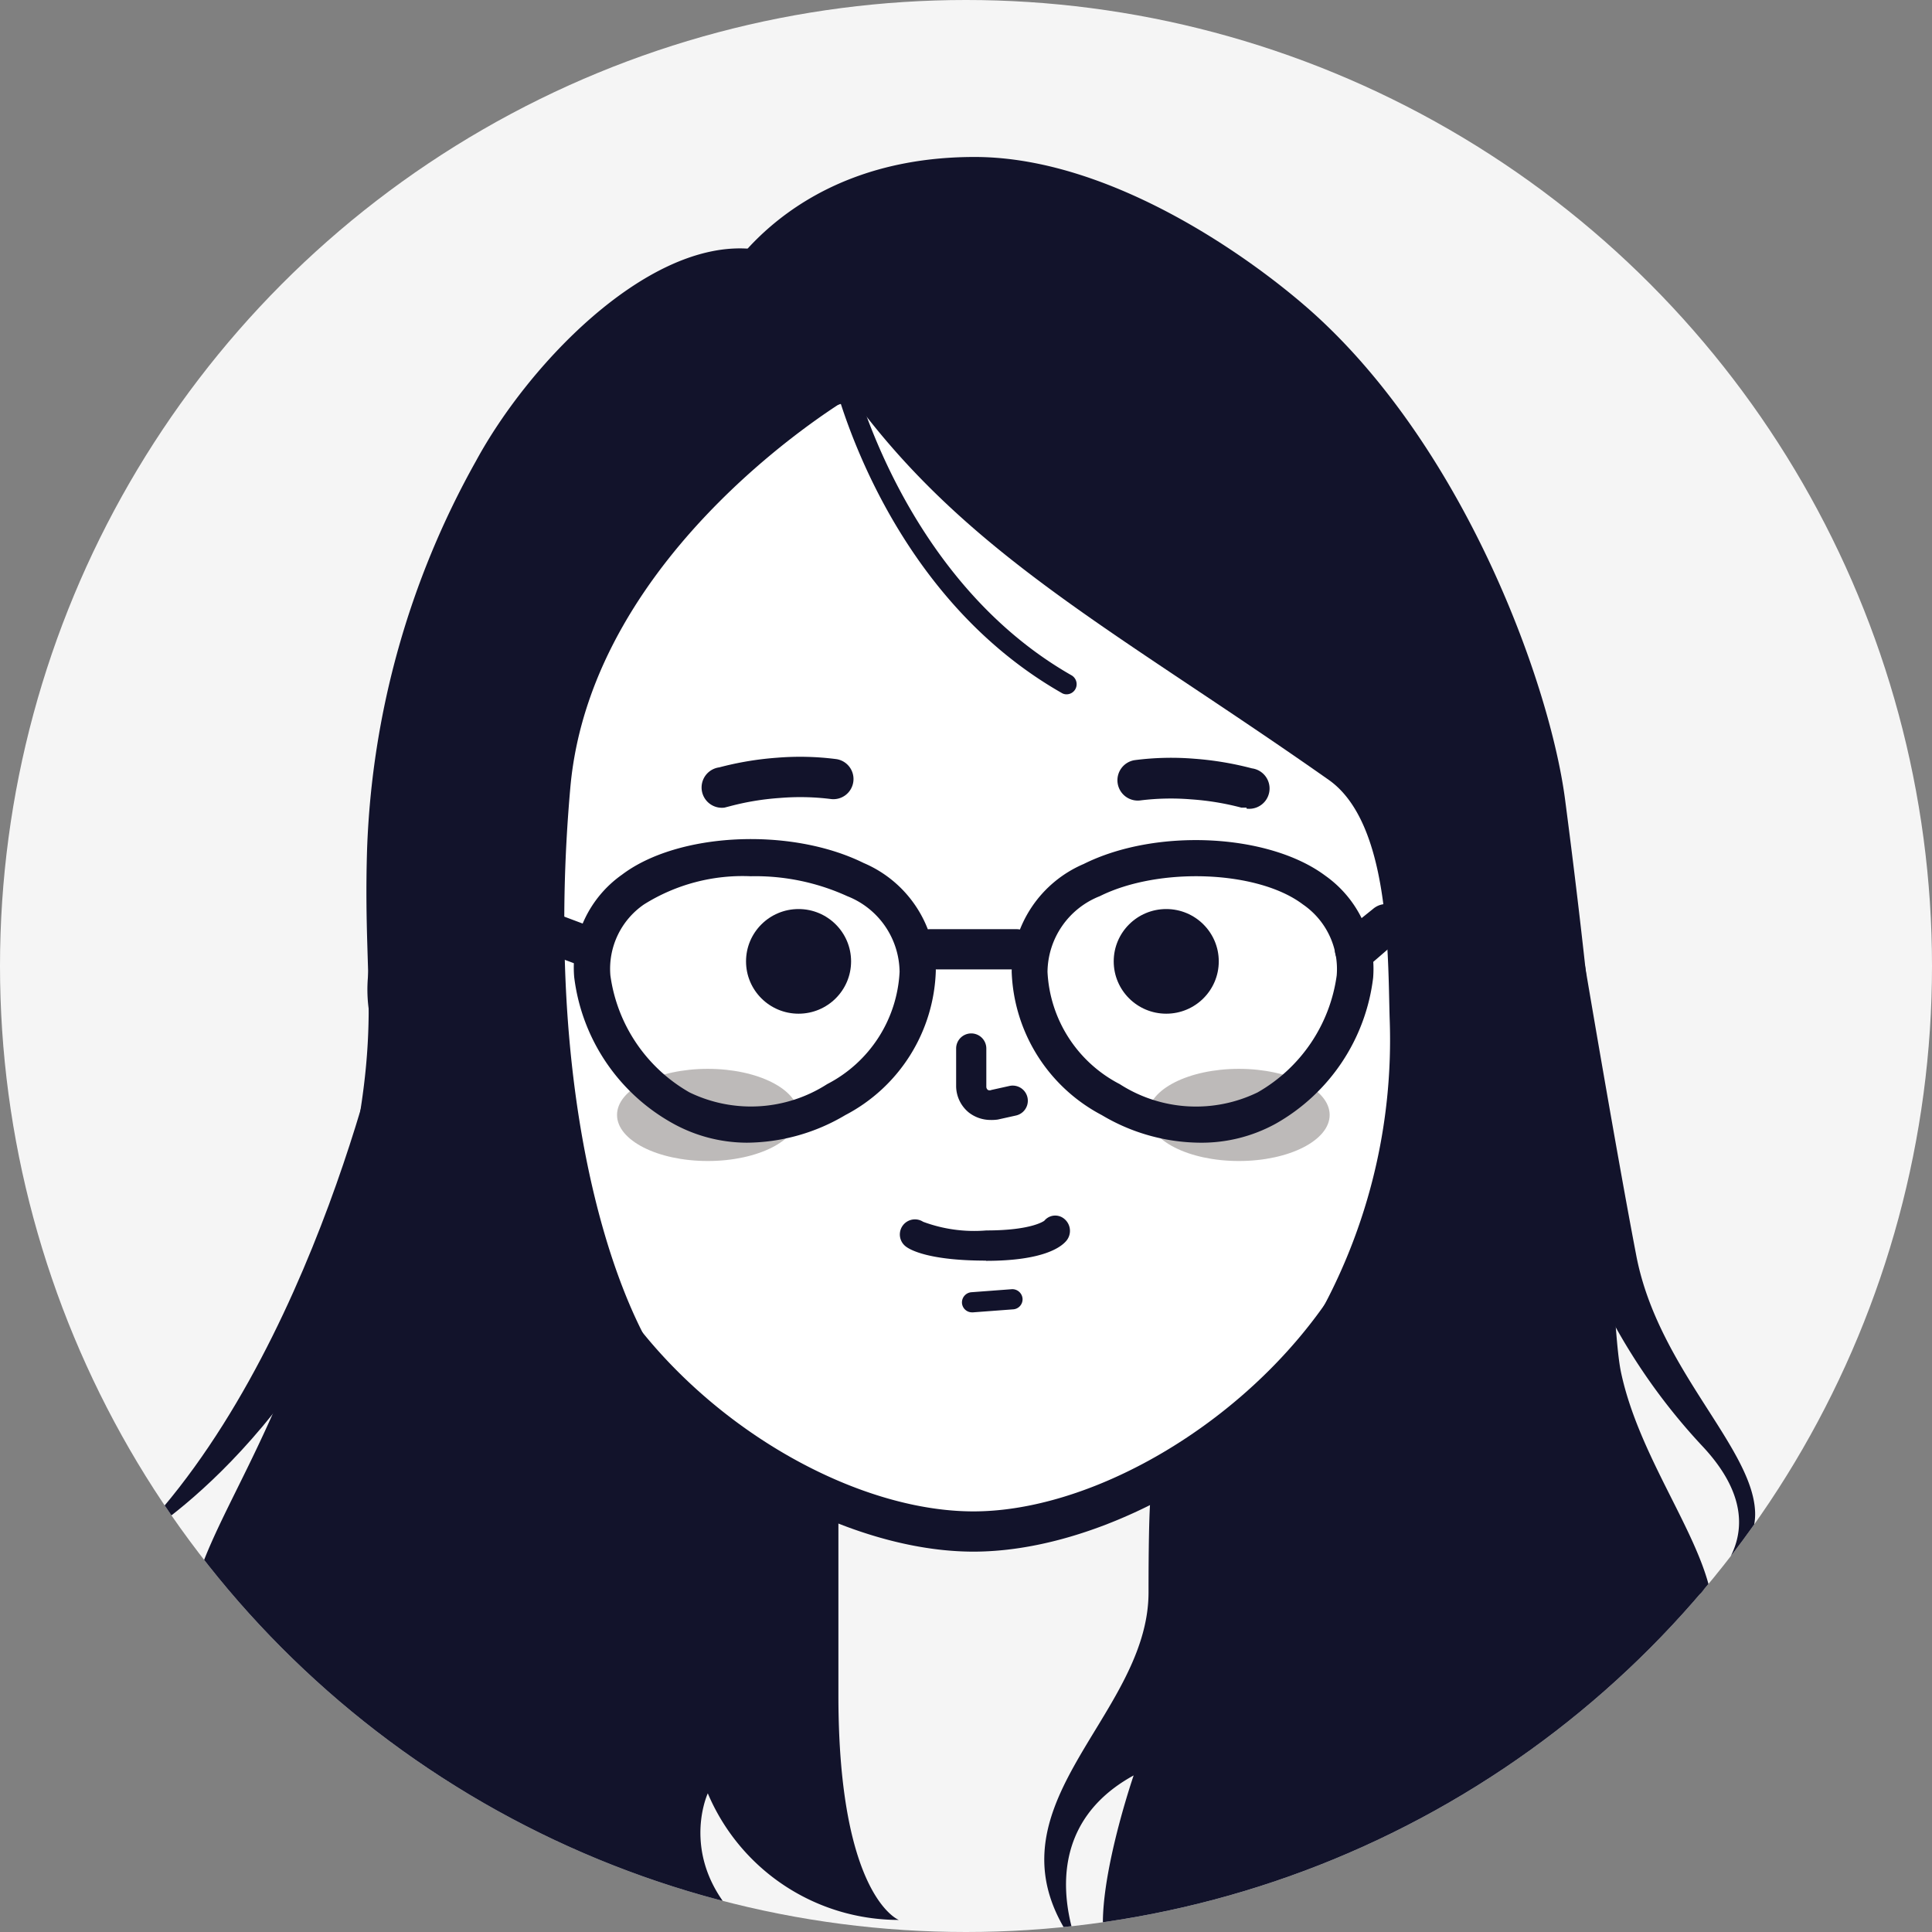 <svg id="圖層_1" data-name="圖層 1" xmlns="http://www.w3.org/2000/svg" xmlns:xlink="http://www.w3.org/1999/xlink" viewBox="0 0 96 96"><rect x="0" y="0" width="96" height="96" fill="#808080" stroke="none"/><defs><style>.cls-1{fill:none;}.cls-2,.cls-5{fill:#fff;}.cls-2{opacity:0.92;}.cls-3{clip-path:url(#clip-path);}.cls-4{fill:#12132b;}.cls-6{opacity:0.3;}.cls-7{fill:#231815;}</style><clipPath id="clip-path"><circle class="cls-1" cx="48" cy="48" r="48"/></clipPath></defs><circle class="cls-2" cx="48" cy="48" r="48"/><g class="cls-3"><path class="cls-4" d="M47.73,13.66H49A25.19,25.19,0,0,1,74.19,38.85v7.09a0,0,0,0,1,0,0H22.54a0,0,0,0,1,0,0V38.85A25.19,25.19,0,0,1,47.73,13.66Z"/><path class="cls-5" d="M27,58.7a4.84,4.84,0,0,1-2.41.11c-1.32-.34-3.95-4.9-4.9-7.48s-.06-5.67,1.77-6.26c3-1,4.82,2.28,4.82,2.28V40.29c0-12.78,9.36-22.14,22.14-22.14h0c12.78,0,22.14,9.36,22.14,22.14v7.06h.07s1.82-3.25,4.82-2.28c1.83.59,2.72,3.67,1.77,6.26s-3.57,7.14-4.9,7.48a4.85,4.85,0,0,1-2.41-.11h-.07c-2.55,10-13.71,17.4-21.42,17.4C40.42,76.09,29.51,68.7,27,58.7Z"/><path class="cls-4" d="M48.37,77.1c-8.13,0-19.06-7.31-22.13-17.23a5.27,5.27,0,0,1-1.95-.09c-2-.52-4.81-6-5.59-8.11a7.27,7.27,0,0,1,.19-5.47,3.85,3.85,0,0,1,2.21-2.08,4.52,4.52,0,0,1,4.13.69V40.29c0-13.41,9.73-23.14,23.14-23.14s23.14,9.73,23.14,23.14v4.57a4.54,4.54,0,0,1,4.2-.74,3.83,3.83,0,0,1,2.21,2.08,7.22,7.22,0,0,1,.19,5.47c-.77,2.1-3.57,7.59-5.59,8.11a5.21,5.21,0,0,1-2,.08C67.43,69.79,56.51,77.1,48.37,77.1ZM27.92,58.46C30.36,68,40.73,75.1,48.37,75.1s18.06-7.28,20.46-16.66A1,1,0,0,1,70,57.72l.13,0a3.78,3.78,0,0,0,1.85.09c.77-.3,3.17-4,4.21-6.86a5.19,5.19,0,0,0-.11-3.9,1.91,1.91,0,0,0-1-1.06c-2.17-.7-3.58,1.72-3.64,1.82a1,1,0,0,1-.87.51,1.07,1.07,0,0,1-1.07-1V40.29c0-12.25-8.89-21.14-21.14-21.14S27.23,28,27.23,40.29v7.09a1,1,0,0,1-1.93.35c-.31-.47-1.64-2.34-3.58-1.71a1.91,1.91,0,0,0-1,1.06,5.24,5.24,0,0,0-.11,3.9c1,2.82,3.44,6.56,4.22,6.86a3.83,3.83,0,0,0,1.8-.07h0a1,1,0,0,1,1.25.48A.86.86,0,0,1,27.92,58.46Z"/><path class="cls-4" d="M74,51.58a.65.65,0,0,1-.4-.12.74.74,0,0,1-.23-1c.59-.92.14-1.44.05-1.53a.76.76,0,0,1,0-1,.75.75,0,0,1,1-.06,2.61,2.61,0,0,1,.2,3.45A.74.74,0,0,1,74,51.58Z"/><path class="cls-4" d="M22.47,51.58a.74.74,0,0,1-.63-.34,2.61,2.61,0,0,1,.2-3.45.75.75,0,0,1,1,1.11c-.1.1-.54.61.05,1.53a.74.74,0,0,1-.23,1A.65.65,0,0,1,22.47,51.58Z"/><path class="cls-4" d="M36,40.13a1,1,0,0,1-.26-2,15.59,15.59,0,0,1,2.88-.48,14.08,14.08,0,0,1,2.94.07,1,1,0,0,1,.84,1.13,1,1,0,0,1-1.14.85,12.21,12.21,0,0,0-2.5-.05,13.11,13.11,0,0,0-2.49.41Z"/><path class="cls-4" d="M61.94,40.13l-.26,0a13.3,13.3,0,0,0-2.49-.41,12.28,12.28,0,0,0-2.51.05,1,1,0,0,1-.29-2,14.08,14.08,0,0,1,2.94-.07,15.79,15.79,0,0,1,2.88.48,1,1,0,0,1-.27,2Z"/><path class="cls-4" d="M49,62.64c-2.85,0-3.79-.54-4-.71a.75.75,0,0,1,.87-1.22,7.28,7.28,0,0,0,3.14.43h0c2.28,0,2.87-.48,2.88-.48a.7.7,0,0,1,1-.09.77.77,0,0,1,.1,1.08c-.24.29-1.09,1-4,1Z"/><ellipse class="cls-4" cx="57.95" cy="47.77" rx="2.61" ry="2.6"/><ellipse class="cls-4" cx="39.68" cy="47.77" rx="2.61" ry="2.6"/><path class="cls-5" d="M48.26,52.1V54a1,1,0,0,0,1.16.93l.9-.19"/><path class="cls-4" d="M49.21,55.65a1.76,1.76,0,0,1-1.07-.37A1.71,1.71,0,0,1,47.51,54V52.1a.75.75,0,0,1,1.5,0V54a.2.2,0,0,0,.08.16.21.21,0,0,0,.17,0l.9-.2a.75.75,0,1,1,.32,1.47l-.9.2A2.22,2.22,0,0,1,49.21,55.65Z"/><path class="cls-4" d="M48.3,65.21a.5.5,0,0,1-.5-.46.51.51,0,0,1,.47-.54l2-.15a.51.51,0,0,1,.54.47.5.5,0,0,1-.46.53l-2,.15Z"/><g class="cls-6"><ellipse class="cls-7" cx="35.17" cy="55.4" rx="4.51" ry="2.29"/></g><g class="cls-6"><ellipse class="cls-7" cx="61.56" cy="55.4" rx="4.51" ry="2.29"/></g><path class="cls-4" d="M42.29,19.71S29.4,27.24,28.34,39.13c-1.28,14.4,1.74,25.09,5,29.39a24.61,24.61,0,0,0,8.32,6.58v9.15c0,10,3,11.15,3,11.15a10.3,10.3,0,0,1-9.49-6.29S33.48,92.74,37.35,96A35.76,35.76,0,0,1,14.47,93.2c-.6-.28-1.63-3-1.63-5.93a9.21,9.21,0,0,0-.64,4.92c0,.44-.59-.66-.83-1-2-3-2.7-6.94-1.91-11.37.73-4.13,4.51-8.29,7-17.9C19.26,51,18,50,18.24,42.2a42.5,42.5,0,0,1,5.41-19.29C26.23,18.15,32,12.1,37.07,12.35S42.29,19.71,42.29,19.71Z"/><path class="cls-4" d="M35.51,14.66S38.68,7.8,48.43,7.8c7.09,0,14.46,5.53,17.2,8.1C72.92,22.72,77,34,77.76,39.67c2.42,18.46,2.29,26.28,2.8,28.58.9,4.14,3.85,7.9,4.46,11,1.41,7.06,1.31,13.71-2.73,16.07-.68.4,1.78-3.4.94-7.6,0,0-2,7.91-5.67,9.42-5.83,2.38-19.87,3-22.23.47-1.62-1.77,1-9.39,1-9.39-5.65,3.1-2.36,9.15-2.82,8.53-5.13-6.84,3.56-11.27,3.56-17.63,0-4.8.14-5,.14-5a30.74,30.74,0,0,0,4-2.75,30.74,30.74,0,0,0,3.84-5.18,28.21,28.21,0,0,0,4-15.62c-.09-3.24,0-9.65-3-11.8-10.4-7.32-17.93-11.1-23.74-19.06Z"/><path class="cls-4" d="M19.26,50S15.75,67.41,6.43,76.73c0,0,7.94-4.25,12.83-16.35Z"/><path class="cls-4" d="M78.76,48s1.57,9.31,2.55,14.41c1.08,5.59,5.77,9.49,5.9,12.71.11,2.66-3.58,4.59-3.58,4.59s5.53-2.93,1-7.81a30,30,0,0,1-6.22-10c-1.68-4.68-.86-12.06-.86-12.06Z"/><path class="cls-4" d="M53,34.5a.45.45,0,0,1-.25-.07C43.76,29.3,41.37,18.71,41.27,18.26a.52.52,0,0,1,.39-.6.5.5,0,0,1,.59.39c0,.1,2.4,10.61,11,15.51a.51.51,0,0,1,.18.69A.5.5,0,0,1,53,34.5Z"/><path class="cls-4" d="M59.61,56.78a9.66,9.66,0,0,1-4.86-1.37,8.37,8.37,0,0,1-4.48-7.12h0a5.89,5.89,0,0,1,3.58-5.36c3.59-1.79,9.18-1.52,12,.58a5.67,5.67,0,0,1,2.38,5.08,9.66,9.66,0,0,1-4.83,7.24A7.64,7.64,0,0,1,59.61,56.78Zm-7.56-8.49a6.64,6.64,0,0,0,3.59,5.58,7,7,0,0,0,6.85.41,7.93,7.93,0,0,0,3.93-5.81,3.89,3.89,0,0,0-1.68-3.53c-2.23-1.69-7.14-1.88-10.09-.41a4.09,4.09,0,0,0-2.6,3.76Z"/><path class="cls-4" d="M37.11,56.78a7.63,7.63,0,0,1-3.75-1,9.65,9.65,0,0,1-4.83-7.24,5.65,5.65,0,0,1,2.38-5.08c2.78-2.1,8.37-2.37,12-.58a5.89,5.89,0,0,1,3.59,5.36A8.37,8.37,0,0,1,42,55.41,9.69,9.69,0,0,1,37.11,56.78Zm.19-13.24A9.22,9.22,0,0,0,32,44.94a3.88,3.88,0,0,0-1.67,3.53,7.93,7.93,0,0,0,3.93,5.81,7,7,0,0,0,6.84-.41,6.65,6.65,0,0,0,3.6-5.58,4.09,4.09,0,0,0-2.6-3.76A11,11,0,0,0,37.3,43.54Z"/><path class="cls-4" d="M50.5,48.17H46.23a1,1,0,0,1,0-2H50.5a1,1,0,0,1,0,2Z"/><path class="cls-4" d="M67.32,48.17a1,1,0,0,1-.62-1.78l1.53-1.23a1,1,0,1,1,1.25,1.56L68,48A1,1,0,0,1,67.32,48.17Z"/><path class="cls-4" d="M29.4,48.12a1.12,1.12,0,0,1-.35-.06l-3.17-1.18a1,1,0,0,1,.7-1.88l3.17,1.19a1,1,0,0,1-.35,1.93Z"/></g></svg>